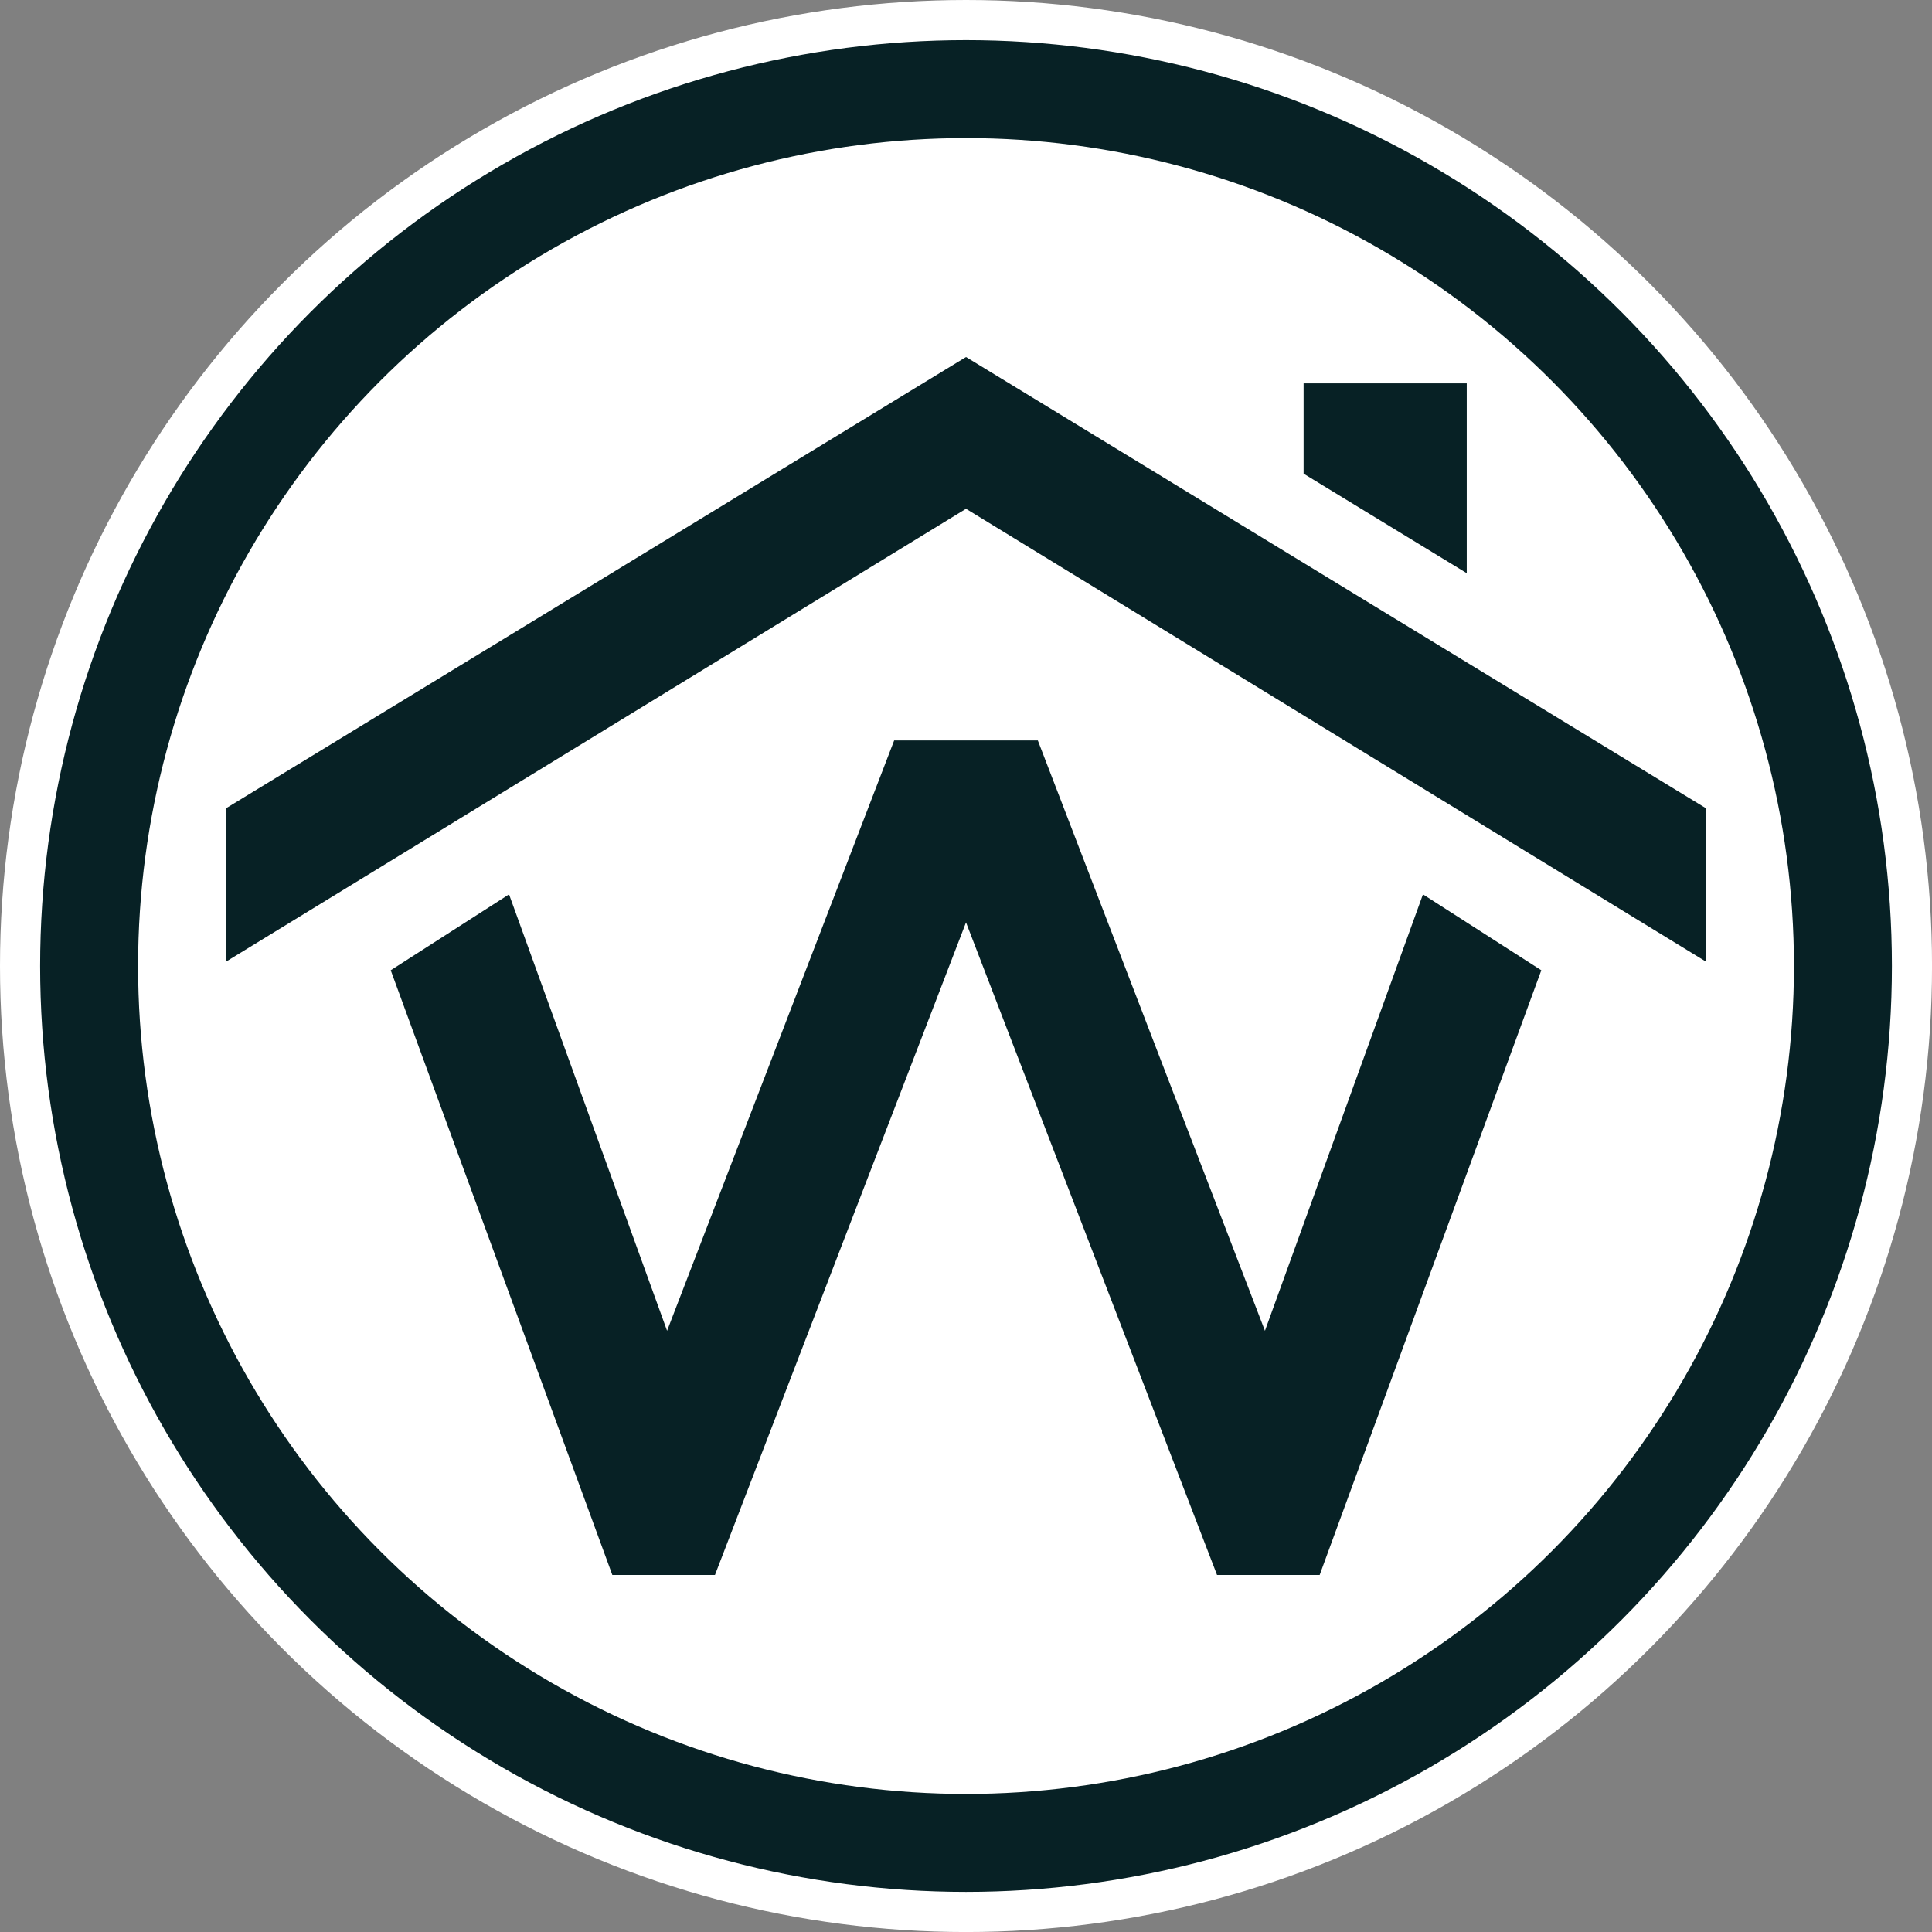 <svg xmlns="http://www.w3.org/2000/svg" id="Layer_2" data-name="Layer 2" viewBox="0 0 571.39 571.39"><rect x="0" y="0" width="571.39" height="571.39" fill="#808080" stroke="none"/><defs><style>      .cls-1 {        fill: #fff;      }      .cls-1, .cls-2 {        stroke-width: 0px;      }      .cls-2 {        fill: #072125;      }    </style></defs><g id="Layer_2-2" data-name="Layer 2"><circle class="cls-1" cx="285.7" cy="285.7" r="285.7"></circle><circle class="cls-2" cx="285.7" cy="285.7" r="273.83"></circle><circle class="cls-1" cx="285.7" cy="285.7" r="244.86"></circle><g><polygon class="cls-2" points="264.45 218.99 197.29 393.58 150.55 264.51 115.56 286.96 181.1 465.8 211.45 465.8 285.7 272.8 359.94 465.8 390.29 465.8 455.84 286.96 420.84 264.51 374.11 393.58 306.94 218.99 264.45 218.99"></polygon><polyline class="cls-2" points="285.7 150.47 504.6 284.44 504.6 239.08 285.7 105.59 66.8 239.08 66.8 284.44 285.7 150.47"></polyline><polygon class="cls-2" points="385.54 140.09 385.54 113.38 433.79 113.38 433.79 169.52 385.54 140.09"></polygon></g></g></svg>